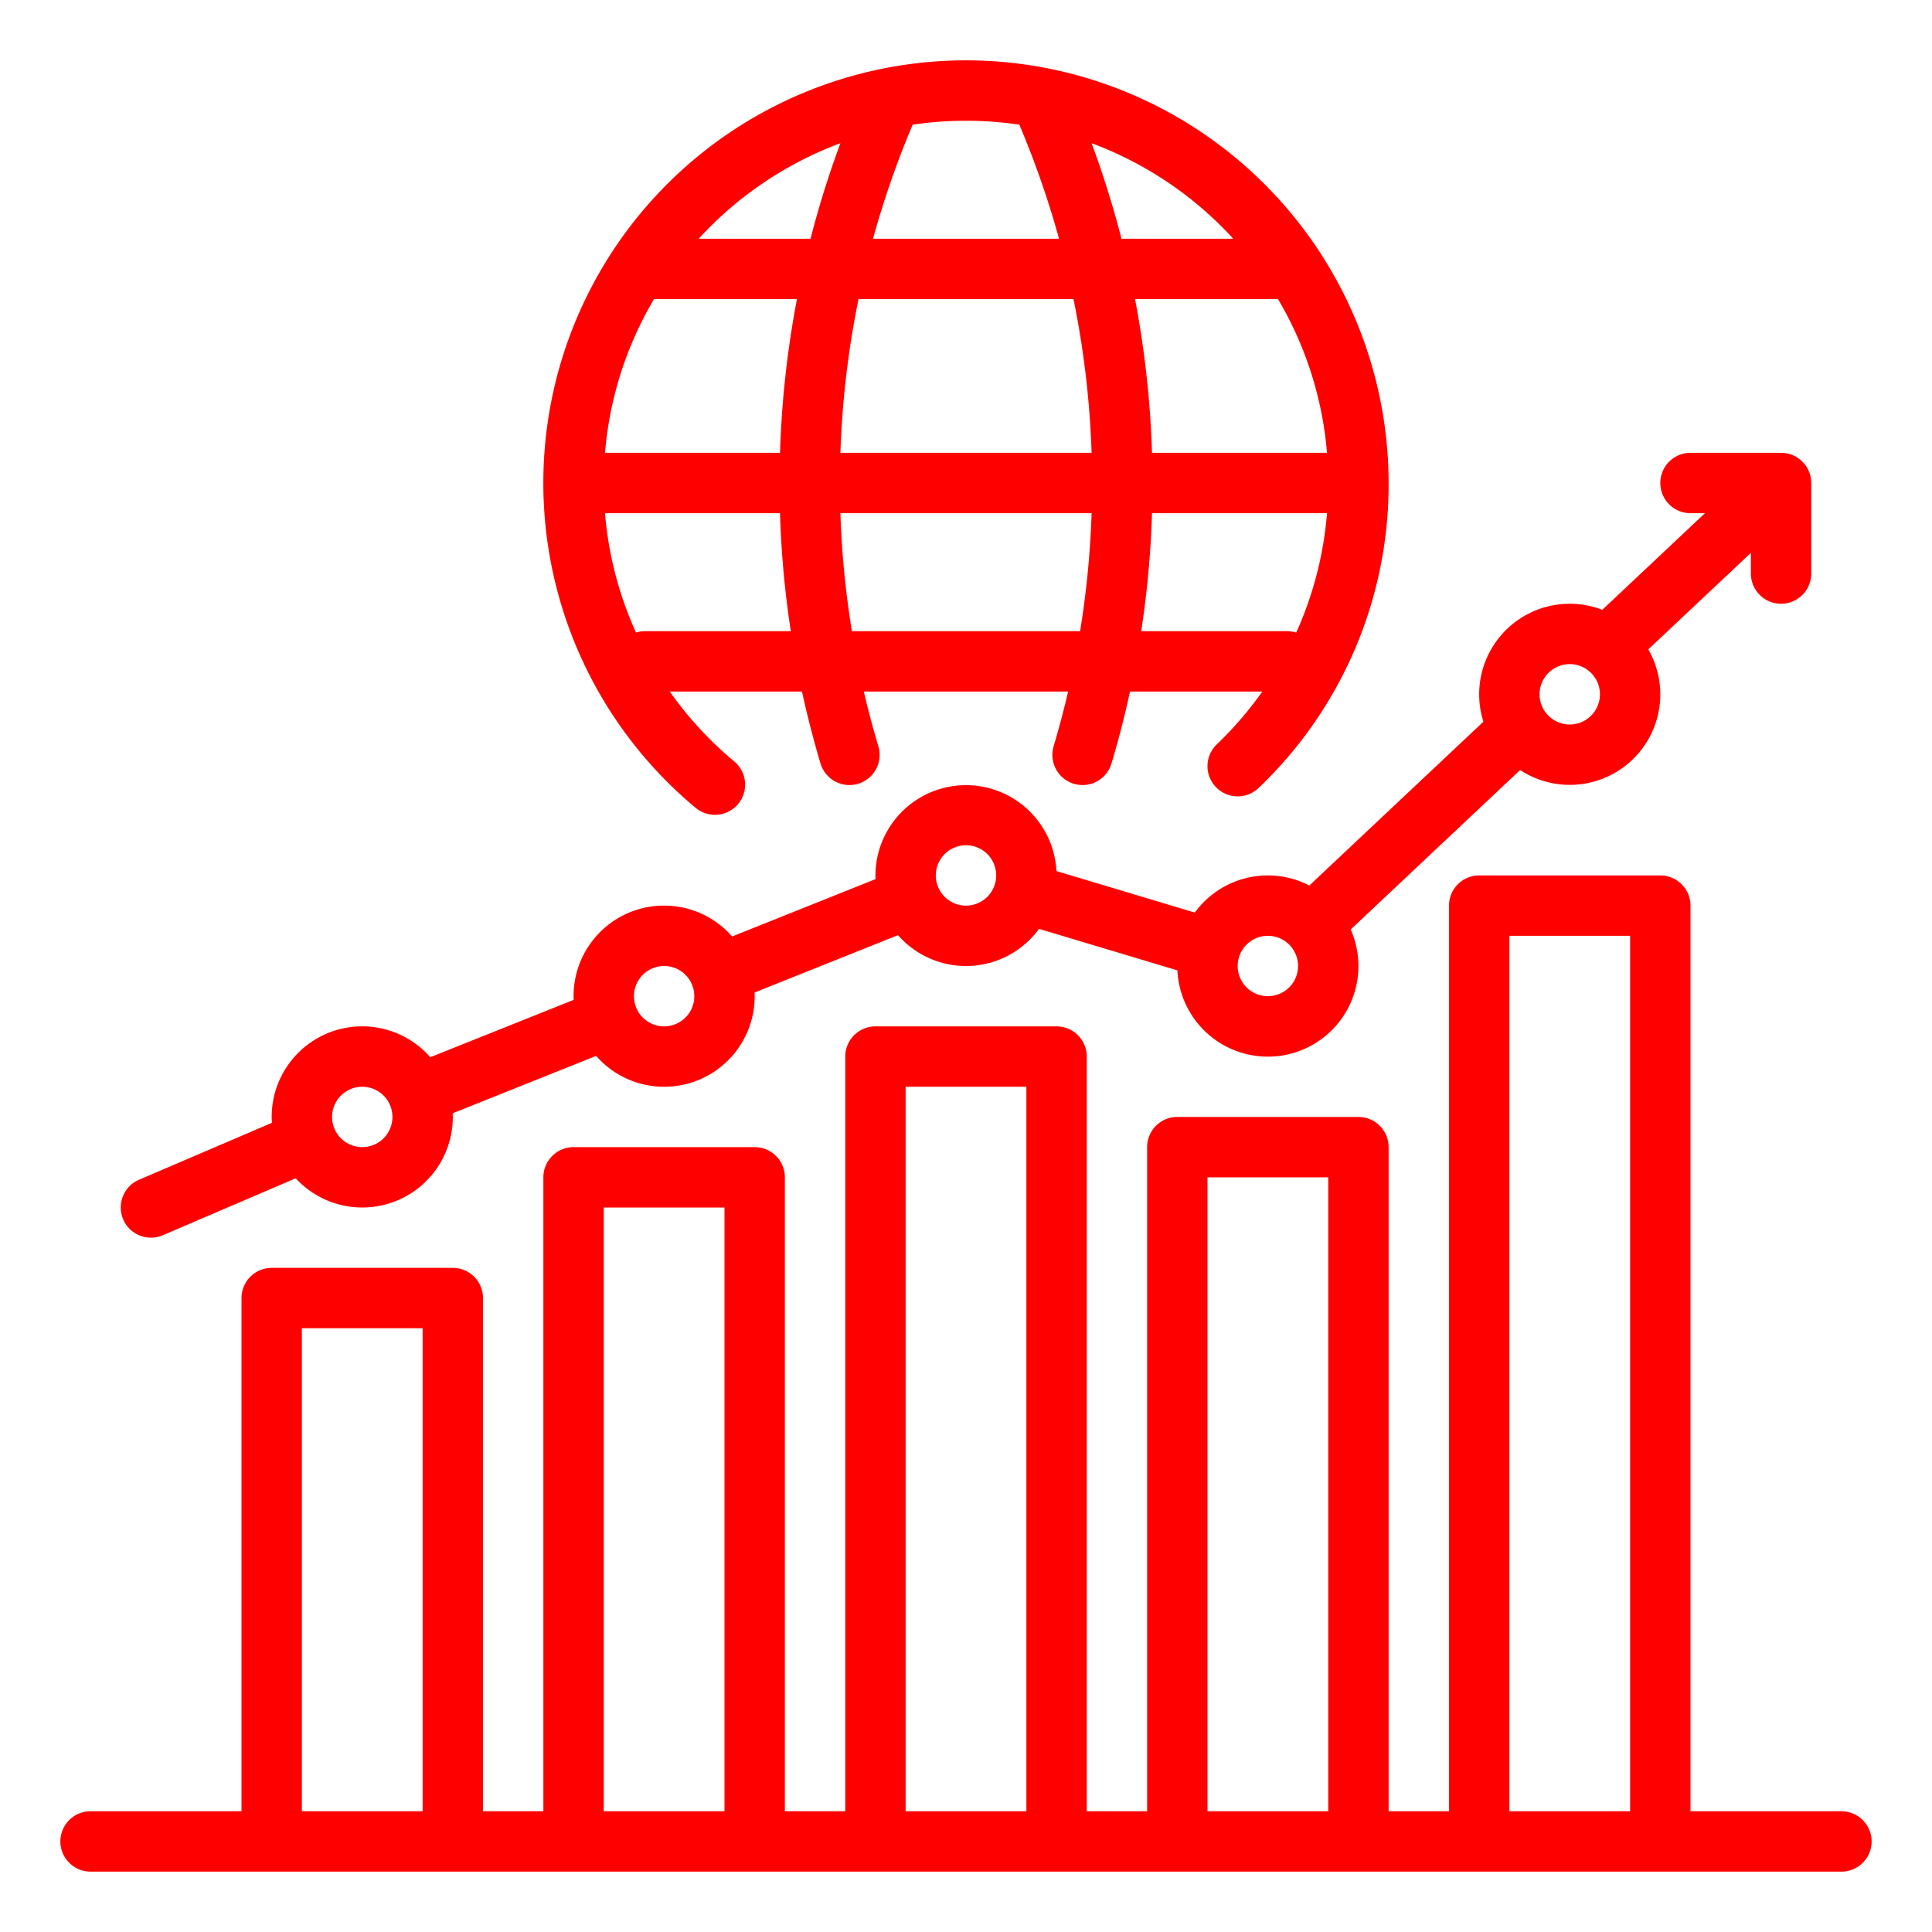 <svg xmlns="http://www.w3.org/2000/svg" xmlns:xlink="http://www.w3.org/1999/xlink" width="512" height="512" x="0" y="0" viewBox="0 0 512 512" style="enable-background:new 0 0 512 512" xml:space="preserve"><g><path d="M488 480h-40V240a8 8 0 0 0-8-8h-48a8 8 0 0 0-8 8v240h-16V304a8 8 0 0 0-8-8h-48a8 8 0 0 0-8 8v176h-16V280a8 8 0 0 0-8-8h-48a8 8 0 0 0-8 8v200h-16V312a8 8 0 0 0-8-8h-48a8 8 0 0 0-8 8v168h-16V344a8 8 0 0 0-8-8H72a8 8 0 0 0-8 8v136H24a8 8 0 0 0 0 16h464a8 8 0 0 0 0-16Zm-408 0V352h32v128Zm80 0V320h32v160Zm80 0V288h32v192Zm80 0V312h32v168Zm80 0V248h32v232Z" fill="#ff0000" opacity="1" data-original="#000000"></path><path d="M40 328a7.976 7.976 0 0 0 3.147-.648l35.217-15.093A23.986 23.986 0 0 0 120 296c0-.327-.012-.65-.025-.974l38-15.2A23.984 23.984 0 0 0 200 264c0-.327-.012-.65-.025-.974l38-15.2a23.96 23.96 0 0 0 37.382-1.664l36.668 11a24 24 0 1 0 45.926-10.838l44.9-42.259a23.982 23.982 0 0 0 33.97-31.972L464 146.515V152a8 8 0 0 0 16 0v-24a8 8 0 0 0-8-8h-24a8 8 0 0 0 0 16h3.828l-27.208 25.607a23.994 23.994 0 0 0-31.5 29.645l-46.136 43.422a23.948 23.948 0 0 0-30.348 7.166l-36.668-11A24 24 0 0 0 232 232c0 .327.012.651.025.974l-38 15.2A23.984 23.984 0 0 0 152 264c0 .327.012.65.025.974l-38 15.2A23.984 23.984 0 0 0 72 296c0 .524.023 1.042.056 1.558l-35.207 15.088A8 8 0 0 0 40 328Zm376-152a8 8 0 1 1-8 8 8.009 8.009 0 0 1 8-8Zm-80 72a8 8 0 1 1-8 8 8.009 8.009 0 0 1 8-8Zm-80-24a8 8 0 1 1-8 8 8.009 8.009 0 0 1 8-8Zm-80 32a8 8 0 1 1-8 8 8.009 8.009 0 0 1 8-8Zm-80 32a8 8 0 1 1-8 8 8.009 8.009 0 0 1 8-8Z" fill="#ff0000" opacity="1" data-original="#000000"></path><path d="M184.428 214.151a8 8 0 0 0 10.231-12.3 96.422 96.422 0 0 1-17.159-18.579h35.037q2.087 9.573 4.893 19.02a8 8 0 1 0 15.329-4.584q-2.145-7.173-3.826-14.436h54.131q-1.692 7.257-3.825 14.436a8 8 0 1 0 15.329 4.584q2.823-9.44 4.894-19.02h35.065a97.392 97.392 0 0 1-12.067 14 8 8 0 0 0 11.079 11.545A111.058 111.058 0 0 0 368 128a112.185 112.185 0 0 0-90.442-109.91 8.128 8.128 0 0 0-.644-.123 112 112 0 0 0-92.486 196.184Zm-13.519-46.879a7.99 7.99 0 0 0-2.364.356A95.737 95.737 0 0 1 160.331 136h46.378a259.578 259.578 0 0 0 2.861 31.272Zm2.409-88H211.2A259.674 259.674 0 0 0 206.716 120h-46.38a95.327 95.327 0 0 1 12.982-40.728ZM351.664 120h-46.375a259.786 259.786 0 0 0-4.489-40.728h37.885A95.327 95.327 0 0 1 351.664 120Zm-62.381 0H222.72a243.8 243.8 0 0 1 4.795-40.728h56.976A243.69 243.69 0 0 1 289.283 120Zm-63.517 47.272A243.317 243.317 0 0 1 222.718 136h66.567a243.551 243.551 0 0 1-3.05 31.272Zm115.325 0h-38.658a259.206 259.206 0 0 0 2.86-31.272h46.377a95.165 95.165 0 0 1-8.164 31.646 7.965 7.965 0 0 0-2.415-.374Zm-14.258-104h-29.625a259.331 259.331 0 0 0-7.915-25.316 96.326 96.326 0 0 1 37.54 25.316Zm-56.7-30.23a243.138 243.138 0 0 1 10.521 30.23h-49.3a242.911 242.911 0 0 1 10.521-30.23 96.326 96.326 0 0 1 28.26 0Zm-47.418 4.912a258.969 258.969 0 0 0-7.922 25.318h-29.626a96.326 96.326 0 0 1 37.547-25.318Z" fill="#ff0000" opacity="1" data-original="#000000"></path></g></svg>